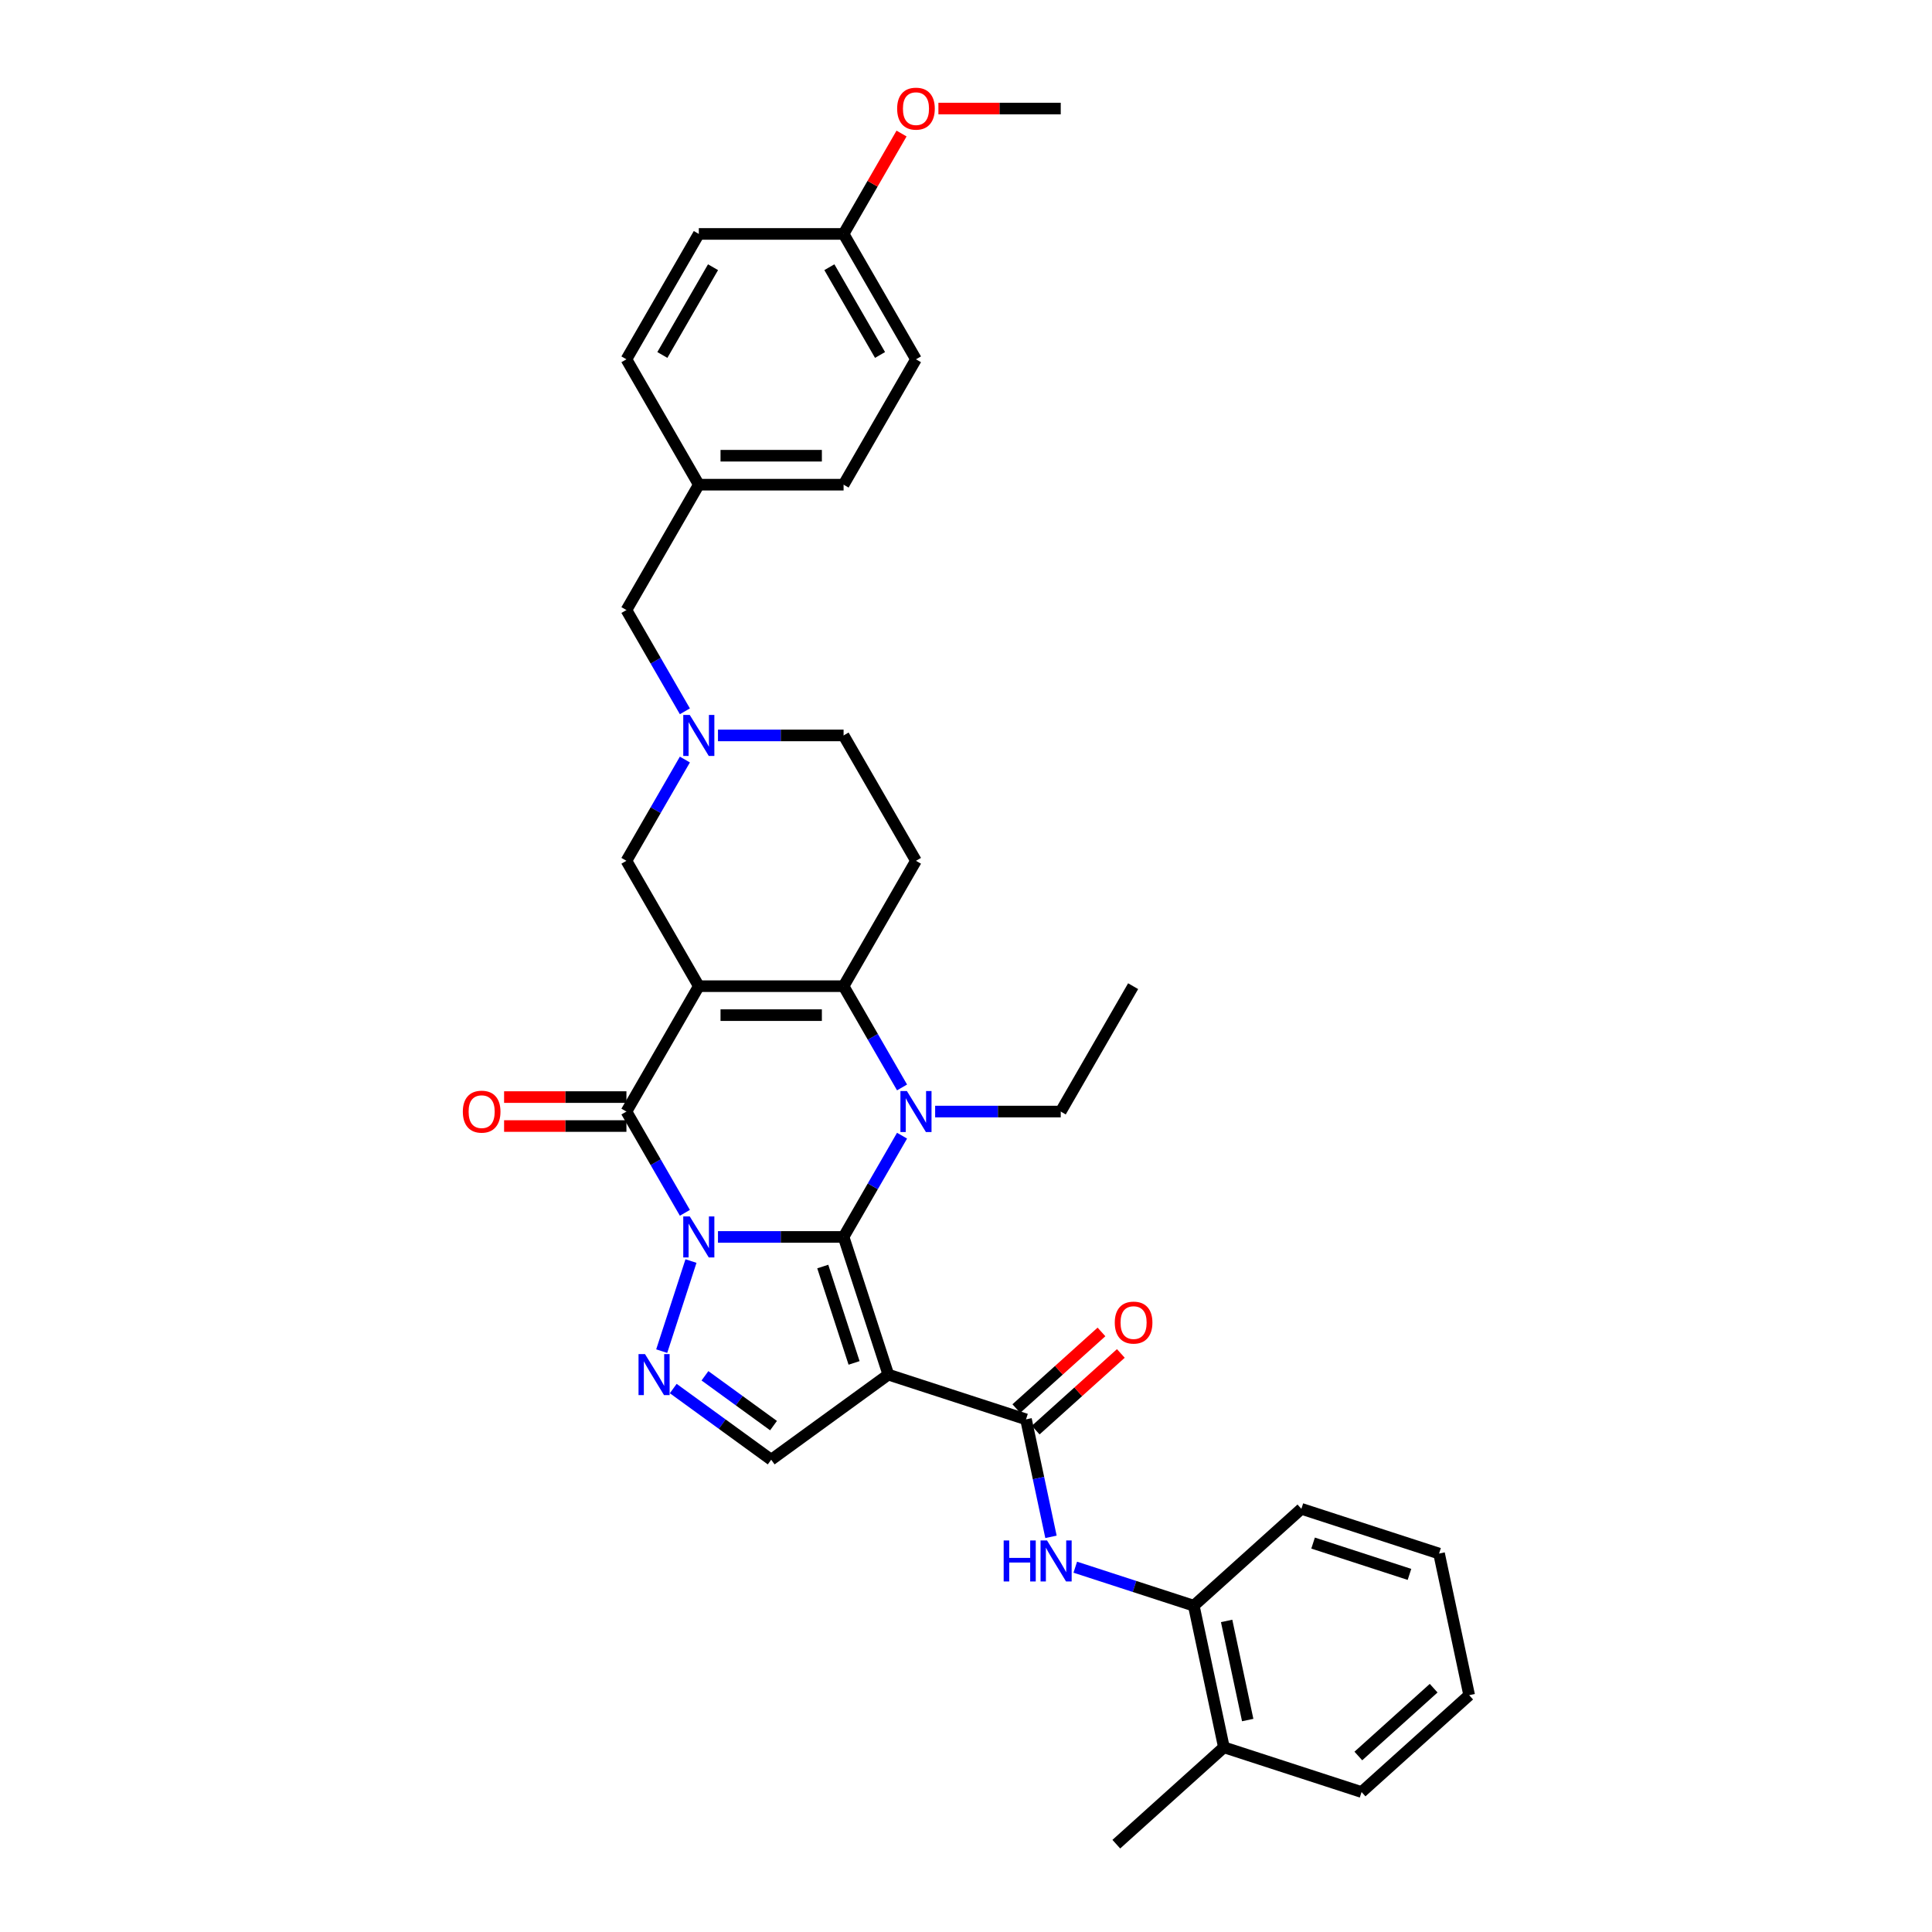 <?xml version='1.0' encoding='iso-8859-1'?>
<svg version='1.1' baseProfile='full'
              xmlns='http://www.w3.org/2000/svg'
                      xmlns:rdkit='http://www.rdkit.org/xml'
                      xmlns:xlink='http://www.w3.org/1999/xlink'
                  xml:space='preserve'
width='1000px' height='1000px' viewBox='0 0 1000 1000'>
<!-- END OF HEADER -->
<rect style='opacity:1.0;fill:#FFFFFF;stroke:none' width='1000' height='1000' x='0' y='0'> </rect>
<path class='bond-0' d='M 371.625,640.235 L 404.132,640.235' style='fill:none;fill-rule:evenodd;stroke:#0000FF;stroke-width:6px;stroke-linecap:butt;stroke-linejoin:miter;stroke-opacity:1' />
<path class='bond-0' d='M 404.132,640.235 L 436.638,640.235' style='fill:none;fill-rule:evenodd;stroke:#000000;stroke-width:6px;stroke-linecap:butt;stroke-linejoin:miter;stroke-opacity:1' />
<path class='bond-3' d='M 354.497,627.751 L 339.367,601.546' style='fill:none;fill-rule:evenodd;stroke:#0000FF;stroke-width:6px;stroke-linecap:butt;stroke-linejoin:miter;stroke-opacity:1' />
<path class='bond-3' d='M 339.367,601.546 L 324.237,575.341' style='fill:none;fill-rule:evenodd;stroke:#000000;stroke-width:6px;stroke-linecap:butt;stroke-linejoin:miter;stroke-opacity:1' />
<path class='bond-6' d='M 357.648,652.719 L 342.498,699.345' style='fill:none;fill-rule:evenodd;stroke:#0000FF;stroke-width:6px;stroke-linecap:butt;stroke-linejoin:miter;stroke-opacity:1' />
<path class='bond-2' d='M 436.638,640.235 L 451.767,614.03' style='fill:none;fill-rule:evenodd;stroke:#000000;stroke-width:6px;stroke-linecap:butt;stroke-linejoin:miter;stroke-opacity:1' />
<path class='bond-2' d='M 451.767,614.03 L 466.897,587.825' style='fill:none;fill-rule:evenodd;stroke:#0000FF;stroke-width:6px;stroke-linecap:butt;stroke-linejoin:miter;stroke-opacity:1' />
<path class='bond-4' d='M 436.638,640.235 L 459.794,711.501' style='fill:none;fill-rule:evenodd;stroke:#000000;stroke-width:6px;stroke-linecap:butt;stroke-linejoin:miter;stroke-opacity:1' />
<path class='bond-4' d='M 425.858,655.556 L 442.067,705.442' style='fill:none;fill-rule:evenodd;stroke:#000000;stroke-width:6px;stroke-linecap:butt;stroke-linejoin:miter;stroke-opacity:1' />
<path class='bond-1' d='M 361.704,510.446 L 324.237,575.341' style='fill:none;fill-rule:evenodd;stroke:#000000;stroke-width:6px;stroke-linecap:butt;stroke-linejoin:miter;stroke-opacity:1' />
<path class='bond-5' d='M 361.704,510.446 L 436.638,510.446' style='fill:none;fill-rule:evenodd;stroke:#000000;stroke-width:6px;stroke-linecap:butt;stroke-linejoin:miter;stroke-opacity:1' />
<path class='bond-5' d='M 372.944,525.433 L 425.398,525.433' style='fill:none;fill-rule:evenodd;stroke:#000000;stroke-width:6px;stroke-linecap:butt;stroke-linejoin:miter;stroke-opacity:1' />
<path class='bond-12' d='M 361.704,510.446 L 324.237,445.552' style='fill:none;fill-rule:evenodd;stroke:#000000;stroke-width:6px;stroke-linecap:butt;stroke-linejoin:miter;stroke-opacity:1' />
<path class='bond-19' d='M 484.026,575.341 L 516.532,575.341' style='fill:none;fill-rule:evenodd;stroke:#0000FF;stroke-width:6px;stroke-linecap:butt;stroke-linejoin:miter;stroke-opacity:1' />
<path class='bond-19' d='M 516.532,575.341 L 549.038,575.341' style='fill:none;fill-rule:evenodd;stroke:#000000;stroke-width:6px;stroke-linecap:butt;stroke-linejoin:miter;stroke-opacity:1' />
<path class='bond-35' d='M 466.897,562.857 L 451.767,536.651' style='fill:none;fill-rule:evenodd;stroke:#0000FF;stroke-width:6px;stroke-linecap:butt;stroke-linejoin:miter;stroke-opacity:1' />
<path class='bond-35' d='M 451.767,536.651 L 436.638,510.446' style='fill:none;fill-rule:evenodd;stroke:#000000;stroke-width:6px;stroke-linecap:butt;stroke-linejoin:miter;stroke-opacity:1' />
<path class='bond-14' d='M 324.237,567.847 L 292.578,567.847' style='fill:none;fill-rule:evenodd;stroke:#000000;stroke-width:6px;stroke-linecap:butt;stroke-linejoin:miter;stroke-opacity:1' />
<path class='bond-14' d='M 292.578,567.847 L 260.918,567.847' style='fill:none;fill-rule:evenodd;stroke:#FF0000;stroke-width:6px;stroke-linecap:butt;stroke-linejoin:miter;stroke-opacity:1' />
<path class='bond-14' d='M 324.237,582.834 L 292.578,582.834' style='fill:none;fill-rule:evenodd;stroke:#000000;stroke-width:6px;stroke-linecap:butt;stroke-linejoin:miter;stroke-opacity:1' />
<path class='bond-14' d='M 292.578,582.834 L 260.918,582.834' style='fill:none;fill-rule:evenodd;stroke:#FF0000;stroke-width:6px;stroke-linecap:butt;stroke-linejoin:miter;stroke-opacity:1' />
<path class='bond-7' d='M 459.794,711.501 L 531.06,734.657' style='fill:none;fill-rule:evenodd;stroke:#000000;stroke-width:6px;stroke-linecap:butt;stroke-linejoin:miter;stroke-opacity:1' />
<path class='bond-34' d='M 459.794,711.501 L 399.171,755.546' style='fill:none;fill-rule:evenodd;stroke:#000000;stroke-width:6px;stroke-linecap:butt;stroke-linejoin:miter;stroke-opacity:1' />
<path class='bond-10' d='M 436.638,510.446 L 474.105,445.552' style='fill:none;fill-rule:evenodd;stroke:#000000;stroke-width:6px;stroke-linecap:butt;stroke-linejoin:miter;stroke-opacity:1' />
<path class='bond-8' d='M 348.47,718.709 L 373.82,737.128' style='fill:none;fill-rule:evenodd;stroke:#0000FF;stroke-width:6px;stroke-linecap:butt;stroke-linejoin:miter;stroke-opacity:1' />
<path class='bond-8' d='M 373.82,737.128 L 399.171,755.546' style='fill:none;fill-rule:evenodd;stroke:#000000;stroke-width:6px;stroke-linecap:butt;stroke-linejoin:miter;stroke-opacity:1' />
<path class='bond-8' d='M 364.884,712.11 L 382.629,725.003' style='fill:none;fill-rule:evenodd;stroke:#0000FF;stroke-width:6px;stroke-linecap:butt;stroke-linejoin:miter;stroke-opacity:1' />
<path class='bond-8' d='M 382.629,725.003 L 400.375,737.896' style='fill:none;fill-rule:evenodd;stroke:#000000;stroke-width:6px;stroke-linecap:butt;stroke-linejoin:miter;stroke-opacity:1' />
<path class='bond-9' d='M 531.06,734.657 L 537.523,765.063' style='fill:none;fill-rule:evenodd;stroke:#000000;stroke-width:6px;stroke-linecap:butt;stroke-linejoin:miter;stroke-opacity:1' />
<path class='bond-9' d='M 537.523,765.063 L 543.986,795.469' style='fill:none;fill-rule:evenodd;stroke:#0000FF;stroke-width:6px;stroke-linecap:butt;stroke-linejoin:miter;stroke-opacity:1' />
<path class='bond-15' d='M 536.074,740.226 L 558.11,720.384' style='fill:none;fill-rule:evenodd;stroke:#000000;stroke-width:6px;stroke-linecap:butt;stroke-linejoin:miter;stroke-opacity:1' />
<path class='bond-15' d='M 558.11,720.384 L 580.146,700.543' style='fill:none;fill-rule:evenodd;stroke:#FF0000;stroke-width:6px;stroke-linecap:butt;stroke-linejoin:miter;stroke-opacity:1' />
<path class='bond-15' d='M 526.046,729.088 L 548.082,709.247' style='fill:none;fill-rule:evenodd;stroke:#000000;stroke-width:6px;stroke-linecap:butt;stroke-linejoin:miter;stroke-opacity:1' />
<path class='bond-15' d='M 548.082,709.247 L 570.118,689.406' style='fill:none;fill-rule:evenodd;stroke:#FF0000;stroke-width:6px;stroke-linecap:butt;stroke-linejoin:miter;stroke-opacity:1' />
<path class='bond-13' d='M 556.561,811.177 L 587.233,821.143' style='fill:none;fill-rule:evenodd;stroke:#0000FF;stroke-width:6px;stroke-linecap:butt;stroke-linejoin:miter;stroke-opacity:1' />
<path class='bond-13' d='M 587.233,821.143 L 617.905,831.109' style='fill:none;fill-rule:evenodd;stroke:#000000;stroke-width:6px;stroke-linecap:butt;stroke-linejoin:miter;stroke-opacity:1' />
<path class='bond-36' d='M 474.105,445.552 L 436.638,380.657' style='fill:none;fill-rule:evenodd;stroke:#000000;stroke-width:6px;stroke-linecap:butt;stroke-linejoin:miter;stroke-opacity:1' />
<path class='bond-11' d='M 354.497,393.141 L 339.367,419.346' style='fill:none;fill-rule:evenodd;stroke:#0000FF;stroke-width:6px;stroke-linecap:butt;stroke-linejoin:miter;stroke-opacity:1' />
<path class='bond-11' d='M 339.367,419.346 L 324.237,445.552' style='fill:none;fill-rule:evenodd;stroke:#000000;stroke-width:6px;stroke-linecap:butt;stroke-linejoin:miter;stroke-opacity:1' />
<path class='bond-16' d='M 371.625,380.657 L 404.132,380.657' style='fill:none;fill-rule:evenodd;stroke:#0000FF;stroke-width:6px;stroke-linecap:butt;stroke-linejoin:miter;stroke-opacity:1' />
<path class='bond-16' d='M 404.132,380.657 L 436.638,380.657' style='fill:none;fill-rule:evenodd;stroke:#000000;stroke-width:6px;stroke-linecap:butt;stroke-linejoin:miter;stroke-opacity:1' />
<path class='bond-17' d='M 354.497,368.173 L 339.367,341.968' style='fill:none;fill-rule:evenodd;stroke:#0000FF;stroke-width:6px;stroke-linecap:butt;stroke-linejoin:miter;stroke-opacity:1' />
<path class='bond-17' d='M 339.367,341.968 L 324.237,315.763' style='fill:none;fill-rule:evenodd;stroke:#000000;stroke-width:6px;stroke-linecap:butt;stroke-linejoin:miter;stroke-opacity:1' />
<path class='bond-18' d='M 617.905,831.109 L 633.485,904.405' style='fill:none;fill-rule:evenodd;stroke:#000000;stroke-width:6px;stroke-linecap:butt;stroke-linejoin:miter;stroke-opacity:1' />
<path class='bond-18' d='M 634.902,838.987 L 645.807,890.295' style='fill:none;fill-rule:evenodd;stroke:#000000;stroke-width:6px;stroke-linecap:butt;stroke-linejoin:miter;stroke-opacity:1' />
<path class='bond-27' d='M 617.905,831.109 L 673.592,780.968' style='fill:none;fill-rule:evenodd;stroke:#000000;stroke-width:6px;stroke-linecap:butt;stroke-linejoin:miter;stroke-opacity:1' />
<path class='bond-20' d='M 324.237,315.763 L 361.704,250.868' style='fill:none;fill-rule:evenodd;stroke:#000000;stroke-width:6px;stroke-linecap:butt;stroke-linejoin:miter;stroke-opacity:1' />
<path class='bond-28' d='M 633.485,904.405 L 577.798,954.545' style='fill:none;fill-rule:evenodd;stroke:#000000;stroke-width:6px;stroke-linecap:butt;stroke-linejoin:miter;stroke-opacity:1' />
<path class='bond-29' d='M 633.485,904.405 L 704.751,927.561' style='fill:none;fill-rule:evenodd;stroke:#000000;stroke-width:6px;stroke-linecap:butt;stroke-linejoin:miter;stroke-opacity:1' />
<path class='bond-31' d='M 549.038,575.341 L 586.505,510.446' style='fill:none;fill-rule:evenodd;stroke:#000000;stroke-width:6px;stroke-linecap:butt;stroke-linejoin:miter;stroke-opacity:1' />
<path class='bond-22' d='M 361.704,250.868 L 324.237,185.974' style='fill:none;fill-rule:evenodd;stroke:#000000;stroke-width:6px;stroke-linecap:butt;stroke-linejoin:miter;stroke-opacity:1' />
<path class='bond-23' d='M 361.704,250.868 L 436.638,250.868' style='fill:none;fill-rule:evenodd;stroke:#000000;stroke-width:6px;stroke-linecap:butt;stroke-linejoin:miter;stroke-opacity:1' />
<path class='bond-23' d='M 372.944,235.882 L 425.398,235.882' style='fill:none;fill-rule:evenodd;stroke:#000000;stroke-width:6px;stroke-linecap:butt;stroke-linejoin:miter;stroke-opacity:1' />
<path class='bond-21' d='M 436.638,121.079 L 474.105,185.974' style='fill:none;fill-rule:evenodd;stroke:#000000;stroke-width:6px;stroke-linecap:butt;stroke-linejoin:miter;stroke-opacity:1' />
<path class='bond-21' d='M 429.279,138.307 L 455.506,183.733' style='fill:none;fill-rule:evenodd;stroke:#000000;stroke-width:6px;stroke-linecap:butt;stroke-linejoin:miter;stroke-opacity:1' />
<path class='bond-26' d='M 436.638,121.079 L 451.638,95.099' style='fill:none;fill-rule:evenodd;stroke:#000000;stroke-width:6px;stroke-linecap:butt;stroke-linejoin:miter;stroke-opacity:1' />
<path class='bond-26' d='M 451.638,95.099 L 466.637,69.119' style='fill:none;fill-rule:evenodd;stroke:#FF0000;stroke-width:6px;stroke-linecap:butt;stroke-linejoin:miter;stroke-opacity:1' />
<path class='bond-37' d='M 436.638,121.079 L 361.704,121.079' style='fill:none;fill-rule:evenodd;stroke:#000000;stroke-width:6px;stroke-linecap:butt;stroke-linejoin:miter;stroke-opacity:1' />
<path class='bond-24' d='M 324.237,185.974 L 361.704,121.079' style='fill:none;fill-rule:evenodd;stroke:#000000;stroke-width:6px;stroke-linecap:butt;stroke-linejoin:miter;stroke-opacity:1' />
<path class='bond-24' d='M 342.836,183.733 L 369.063,138.307' style='fill:none;fill-rule:evenodd;stroke:#000000;stroke-width:6px;stroke-linecap:butt;stroke-linejoin:miter;stroke-opacity:1' />
<path class='bond-25' d='M 436.638,250.868 L 474.105,185.974' style='fill:none;fill-rule:evenodd;stroke:#000000;stroke-width:6px;stroke-linecap:butt;stroke-linejoin:miter;stroke-opacity:1' />
<path class='bond-30' d='M 485.719,56.185 L 517.379,56.185' style='fill:none;fill-rule:evenodd;stroke:#FF0000;stroke-width:6px;stroke-linecap:butt;stroke-linejoin:miter;stroke-opacity:1' />
<path class='bond-30' d='M 517.379,56.185 L 549.038,56.185' style='fill:none;fill-rule:evenodd;stroke:#000000;stroke-width:6px;stroke-linecap:butt;stroke-linejoin:miter;stroke-opacity:1' />
<path class='bond-32' d='M 673.592,780.968 L 744.858,804.124' style='fill:none;fill-rule:evenodd;stroke:#000000;stroke-width:6px;stroke-linecap:butt;stroke-linejoin:miter;stroke-opacity:1' />
<path class='bond-32' d='M 679.651,798.695 L 729.537,814.904' style='fill:none;fill-rule:evenodd;stroke:#000000;stroke-width:6px;stroke-linecap:butt;stroke-linejoin:miter;stroke-opacity:1' />
<path class='bond-38' d='M 704.751,927.561 L 760.438,877.42' style='fill:none;fill-rule:evenodd;stroke:#000000;stroke-width:6px;stroke-linecap:butt;stroke-linejoin:miter;stroke-opacity:1' />
<path class='bond-38' d='M 703.076,908.902 L 742.057,873.804' style='fill:none;fill-rule:evenodd;stroke:#000000;stroke-width:6px;stroke-linecap:butt;stroke-linejoin:miter;stroke-opacity:1' />
<path class='bond-33' d='M 744.858,804.124 L 760.438,877.42' style='fill:none;fill-rule:evenodd;stroke:#000000;stroke-width:6px;stroke-linecap:butt;stroke-linejoin:miter;stroke-opacity:1' />
<path  class='atom-0' d='M 357.013 629.624
L 363.967 640.864
Q 364.657 641.974, 365.766 643.982
Q 366.875 645.99, 366.935 646.11
L 366.935 629.624
L 369.752 629.624
L 369.752 650.846
L 366.845 650.846
L 359.381 638.557
Q 358.512 637.118, 357.583 635.469
Q 356.684 633.821, 356.414 633.311
L 356.414 650.846
L 353.656 650.846
L 353.656 629.624
L 357.013 629.624
' fill='#0000FF'/>
<path  class='atom-3' d='M 469.414 564.73
L 476.368 575.97
Q 477.057 577.079, 478.166 579.087
Q 479.275 581.096, 479.335 581.215
L 479.335 564.73
L 482.153 564.73
L 482.153 585.951
L 479.245 585.951
L 471.782 573.662
Q 470.912 572.223, 469.983 570.575
Q 469.084 568.926, 468.814 568.417
L 468.814 585.951
L 466.057 585.951
L 466.057 564.73
L 469.414 564.73
' fill='#0000FF'/>
<path  class='atom-7' d='M 333.858 700.891
L 340.811 712.131
Q 341.501 713.24, 342.61 715.248
Q 343.719 717.256, 343.779 717.376
L 343.779 700.891
L 346.596 700.891
L 346.596 722.112
L 343.689 722.112
L 336.225 709.823
Q 335.356 708.384, 334.427 706.735
Q 333.528 705.087, 333.258 704.577
L 333.258 722.112
L 330.501 722.112
L 330.501 700.891
L 333.858 700.891
' fill='#0000FF'/>
<path  class='atom-10' d='M 519.498 797.343
L 522.376 797.343
L 522.376 806.365
L 533.226 806.365
L 533.226 797.343
L 536.104 797.343
L 536.104 818.564
L 533.226 818.564
L 533.226 808.762
L 522.376 808.762
L 522.376 818.564
L 519.498 818.564
L 519.498 797.343
' fill='#0000FF'/>
<path  class='atom-10' d='M 541.948 797.343
L 548.902 808.583
Q 549.592 809.692, 550.701 811.7
Q 551.81 813.708, 551.87 813.828
L 551.87 797.343
L 554.687 797.343
L 554.687 818.564
L 551.78 818.564
L 544.316 806.275
Q 543.447 804.836, 542.518 803.187
Q 541.619 801.539, 541.349 801.029
L 541.349 818.564
L 538.591 818.564
L 538.591 797.343
L 541.948 797.343
' fill='#0000FF'/>
<path  class='atom-12' d='M 357.013 370.047
L 363.967 381.287
Q 364.657 382.396, 365.766 384.404
Q 366.875 386.412, 366.935 386.532
L 366.935 370.047
L 369.752 370.047
L 369.752 391.268
L 366.845 391.268
L 359.381 378.979
Q 358.512 377.54, 357.583 375.891
Q 356.684 374.243, 356.414 373.733
L 356.414 391.268
L 353.656 391.268
L 353.656 370.047
L 357.013 370.047
' fill='#0000FF'/>
<path  class='atom-15' d='M 239.562 575.401
Q 239.562 570.305, 242.08 567.458
Q 244.598 564.61, 249.304 564.61
Q 254.01 564.61, 256.527 567.458
Q 259.045 570.305, 259.045 575.401
Q 259.045 580.556, 256.497 583.493
Q 253.95 586.401, 249.304 586.401
Q 244.628 586.401, 242.08 583.493
Q 239.562 580.586, 239.562 575.401
M 249.304 584.003
Q 252.541 584.003, 254.279 581.845
Q 256.048 579.657, 256.048 575.401
Q 256.048 571.234, 254.279 569.136
Q 252.541 567.008, 249.304 567.008
Q 246.067 567.008, 244.298 569.106
Q 242.56 571.204, 242.56 575.401
Q 242.56 579.687, 244.298 581.845
Q 246.067 584.003, 249.304 584.003
' fill='#FF0000'/>
<path  class='atom-16' d='M 577.005 684.576
Q 577.005 679.481, 579.523 676.634
Q 582.04 673.786, 586.746 673.786
Q 591.452 673.786, 593.97 676.634
Q 596.488 679.481, 596.488 684.576
Q 596.488 689.732, 593.94 692.669
Q 591.392 695.577, 586.746 695.577
Q 582.07 695.577, 579.523 692.669
Q 577.005 689.762, 577.005 684.576
M 586.746 693.179
Q 589.983 693.179, 591.722 691.021
Q 593.49 688.833, 593.49 684.576
Q 593.49 680.41, 591.722 678.312
Q 589.983 676.184, 586.746 676.184
Q 583.509 676.184, 581.741 678.282
Q 580.002 680.38, 580.002 684.576
Q 580.002 688.863, 581.741 691.021
Q 583.509 693.179, 586.746 693.179
' fill='#FF0000'/>
<path  class='atom-27' d='M 464.363 56.245
Q 464.363 51.15, 466.881 48.302
Q 469.399 45.455, 474.105 45.455
Q 478.81 45.455, 481.328 48.302
Q 483.846 51.15, 483.846 56.245
Q 483.846 61.4, 481.298 64.338
Q 478.751 67.245, 474.105 67.245
Q 469.429 67.245, 466.881 64.338
Q 464.363 61.43, 464.363 56.245
M 474.105 64.847
Q 477.342 64.847, 479.08 62.689
Q 480.849 60.501, 480.849 56.245
Q 480.849 52.079, 479.08 49.98
Q 477.342 47.852, 474.105 47.852
Q 470.867 47.852, 469.099 49.951
Q 467.361 52.049, 467.361 56.245
Q 467.361 60.531, 469.099 62.689
Q 470.867 64.847, 474.105 64.847
' fill='#FF0000'/>
</svg>
